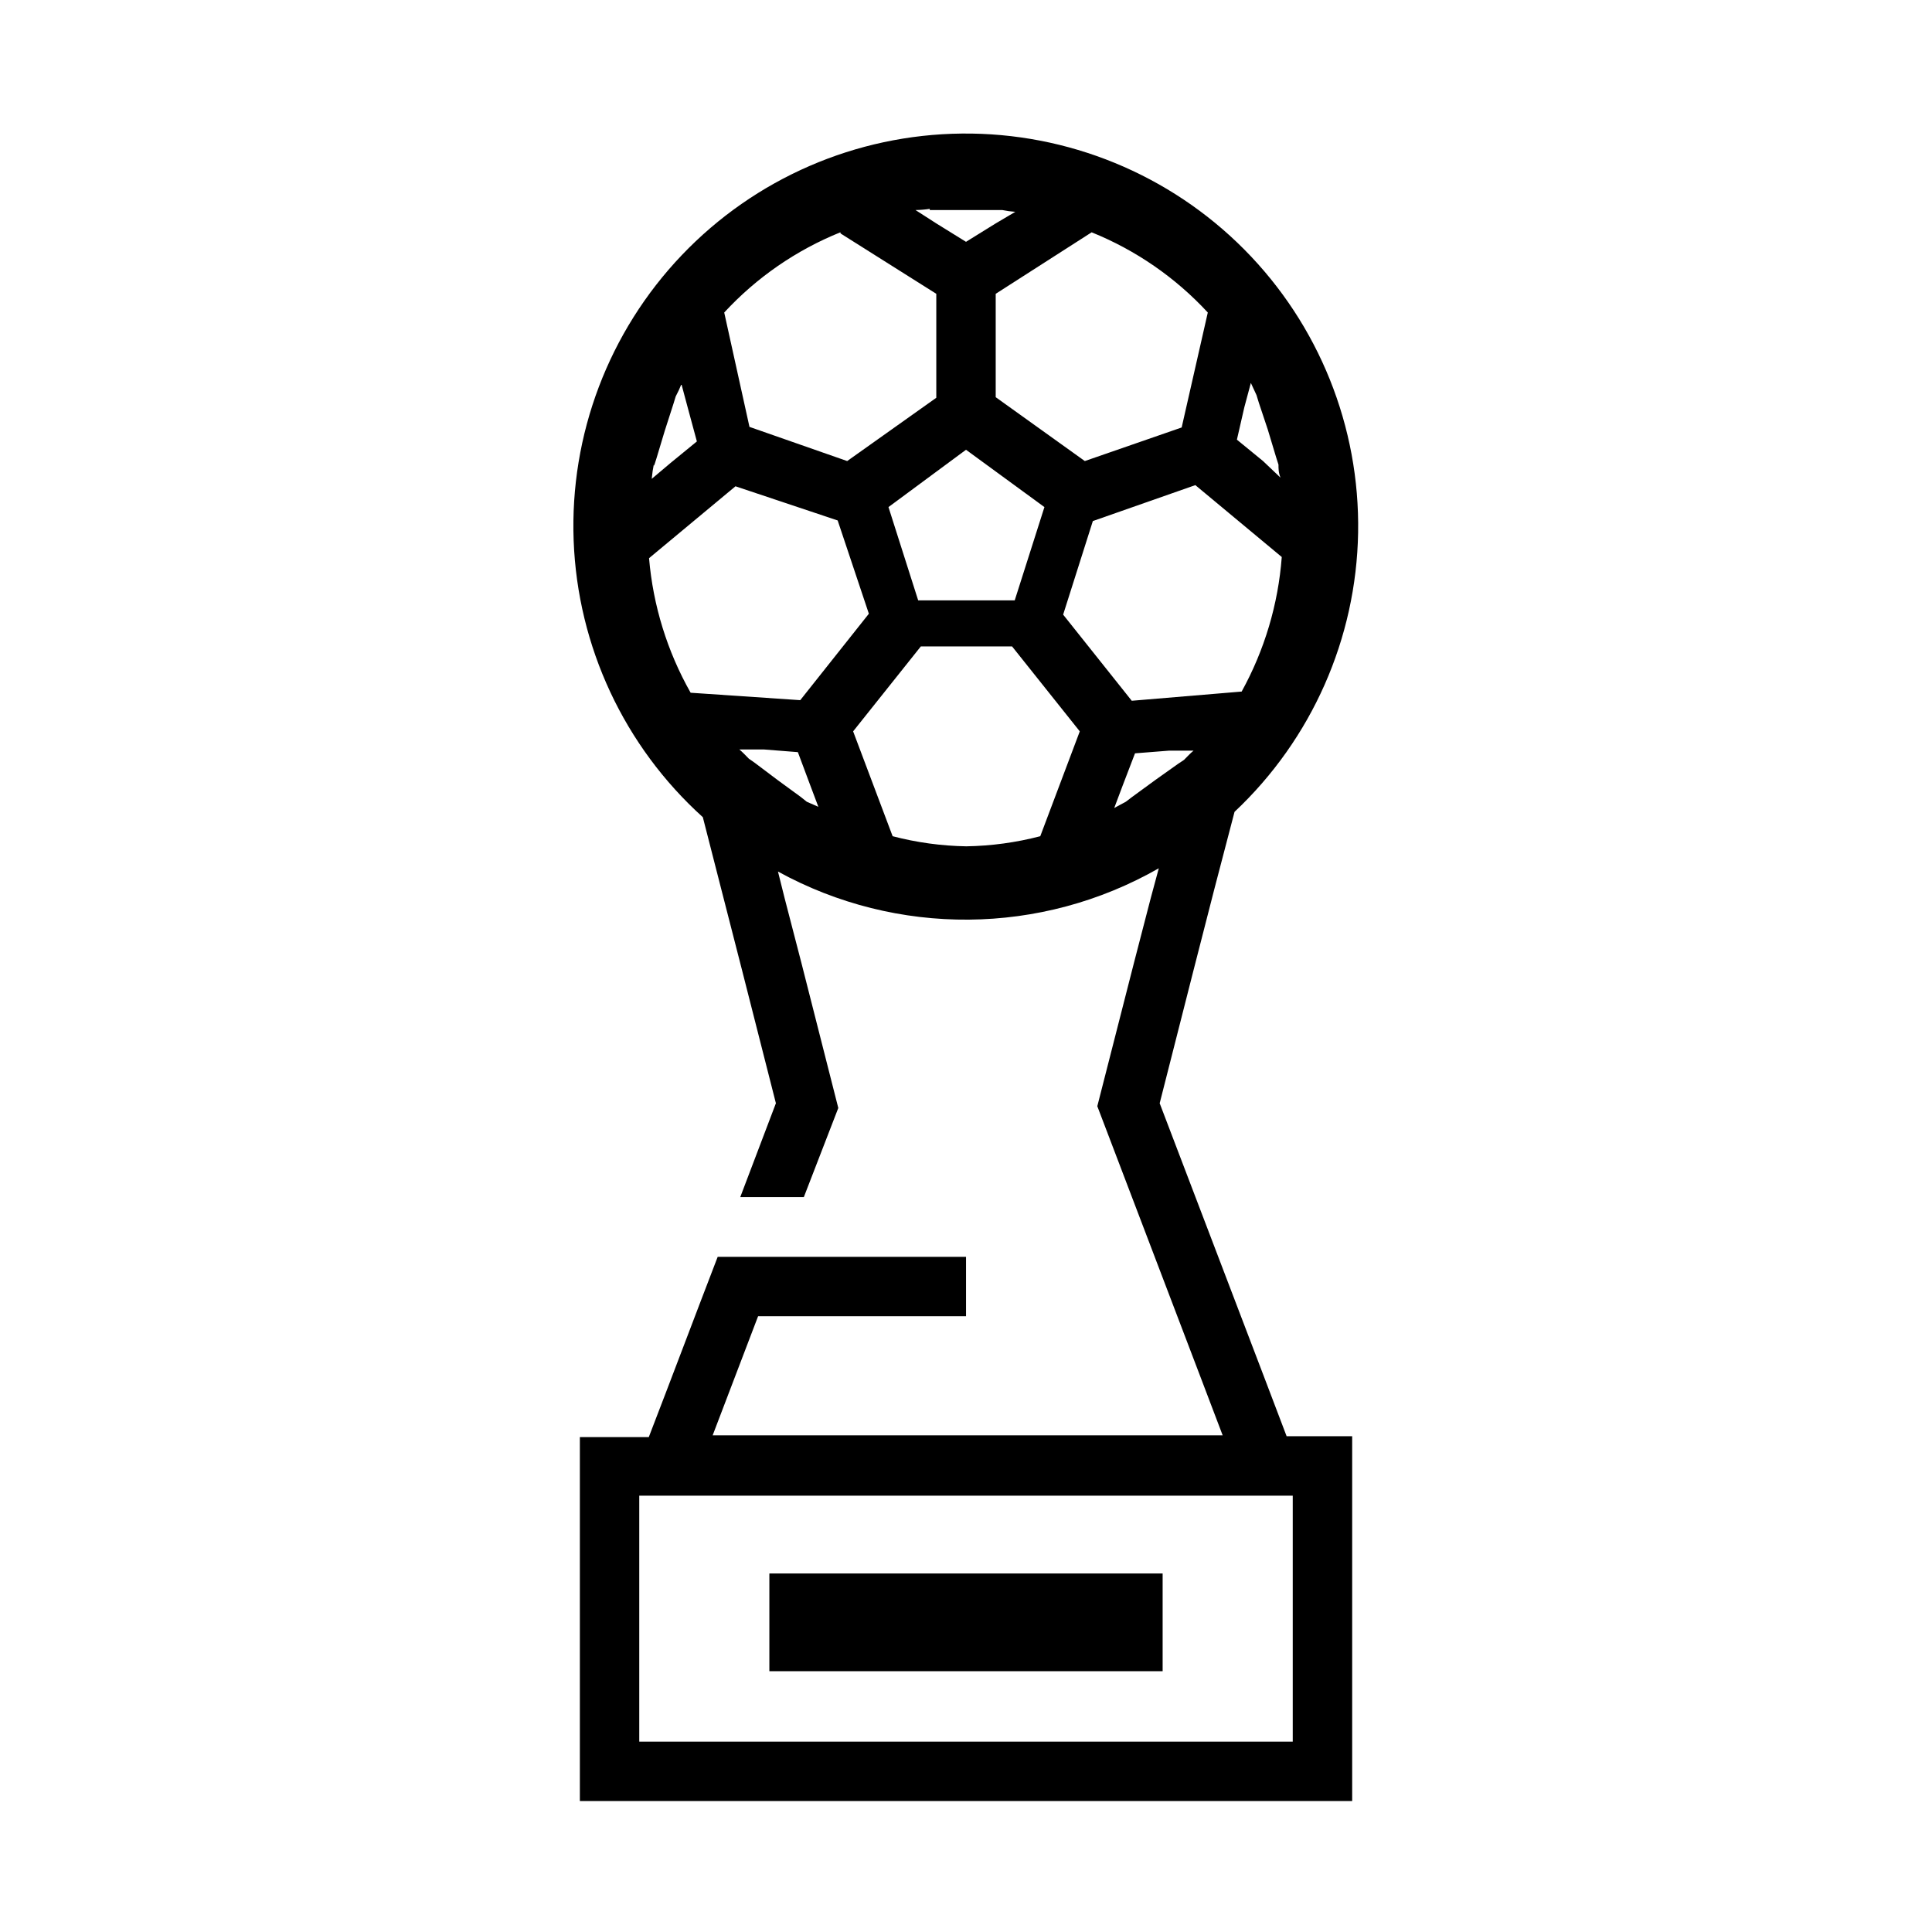 <?xml version="1.0" encoding="UTF-8"?>
<!-- Uploaded to: SVG Repo, www.svgrepo.com, Generator: SVG Repo Mixer Tools -->
<svg fill="#000000" width="800px" height="800px" version="1.1" viewBox="144 144 512 512" xmlns="http://www.w3.org/2000/svg">
 <path d="m484.94 524.54-5.984-15.742-27.629-72.422 8.973-35.266 5.512-21.492 5.352-20.469c20.457-19.23 32.266-45.91 32.75-73.977 0.484-28.066-10.398-55.141-30.176-75.062-19.777-19.918-46.77-31-74.844-30.715-28.07 0.281-54.832 11.898-74.207 32.215-19.375 20.316-29.711 47.602-28.664 75.652 1.051 28.055 13.395 54.488 34.234 73.301l4.879 19.051 5.512 21.492 8.973 35.266-9.445 24.875h16.848l9.133-23.617-9.766-38.414-4.41-17.004-1.812-7.242h0.004c31.496 17.301 69.727 16.973 100.92-0.867l-2.125 7.871-4.41 17.004-9.762 38.18 27.238 71.477 5.984 15.742-135.16 0.004 12.043-31.566h55.105v-15.742h-65.812c-6.062 15.742-12.121 31.883-18.262 47.781h-18.262v96.434h204.67v-96.668h-17.398zm-11.887-197.27-29.125 2.441-18.184-22.828 7.871-24.797 27.16-9.523 22.906 19.051v-0.004c-0.941 12.512-4.566 24.672-10.629 35.66zm0.707-75.336 1.73-6.453 1.496 3.227 0.629 2.047 2.363 7.086 2.203 7.32 0.629 1.969c0 1.102 0 2.203 0.551 3.465l-4.641-4.41-6.926-5.668zm-9.68-25.113-6.926 30.465-25.664 8.898-23.617-16.926v-27.395l25.426-16.297c11.703 4.723 22.215 11.984 30.781 21.254zm-43.297 51.562-7.871 24.719h-25.586l-7.871-24.719 20.547-15.191zm-30.387-78.719h19.207c1.145 0.234 2.301 0.391 3.465 0.473l-5.195 3.07-7.871 4.879-7.875-4.879-5.512-3.543h0.004c1.266-0.016 2.527-0.121 3.777-0.316zm-23.617 6.219 25.348 15.98v27.551l-23.613 16.77-25.898-9.055-6.691-30.309c8.562-9.27 19.074-16.531 30.777-21.254zm-49.438 61.559 0.629-1.969 2.203-7.32 2.281-7.086 0.629-2.047h0.008c0.559-1.043 1.059-2.121 1.496-3.227l1.73 6.453 2.363 8.738-6.926 5.668-5.039 4.25c0.156-1.57 0.312-2.672 0.547-3.777zm9.684 60.141c-6.199-10.953-9.957-23.117-11.02-35.66l22.906-19.051 27.082 9.055 8.266 24.719-18.184 22.906zm30.781 28.891-1.574-1.258-6.141-4.488-6.062-4.566-1.574-1.102c-0.867-0.867-1.652-1.73-2.519-2.441h6.535l8.973 0.707 3.148 8.422 2.281 6.062zm61.875 9.133c-6.406 1.672-12.984 2.57-19.602 2.676-6.594-0.109-13.145-1.008-19.523-2.676l-10.469-27.789 17.949-22.516h24.168l17.949 22.516zm30.465-14.879-6.141 4.488-1.652 1.258-3.07 1.652 2.281-6.062 3.227-8.422 8.973-0.707h6.535c-0.867 0.707-1.652 1.574-2.519 2.441l-1.652 1.102zm36.445 189.64v65.18h-173.18v-65.18zm-138.7 20.625v25.898h104.22v-25.898zm0 0v25.898h104.22v-25.898z"/>
</svg>